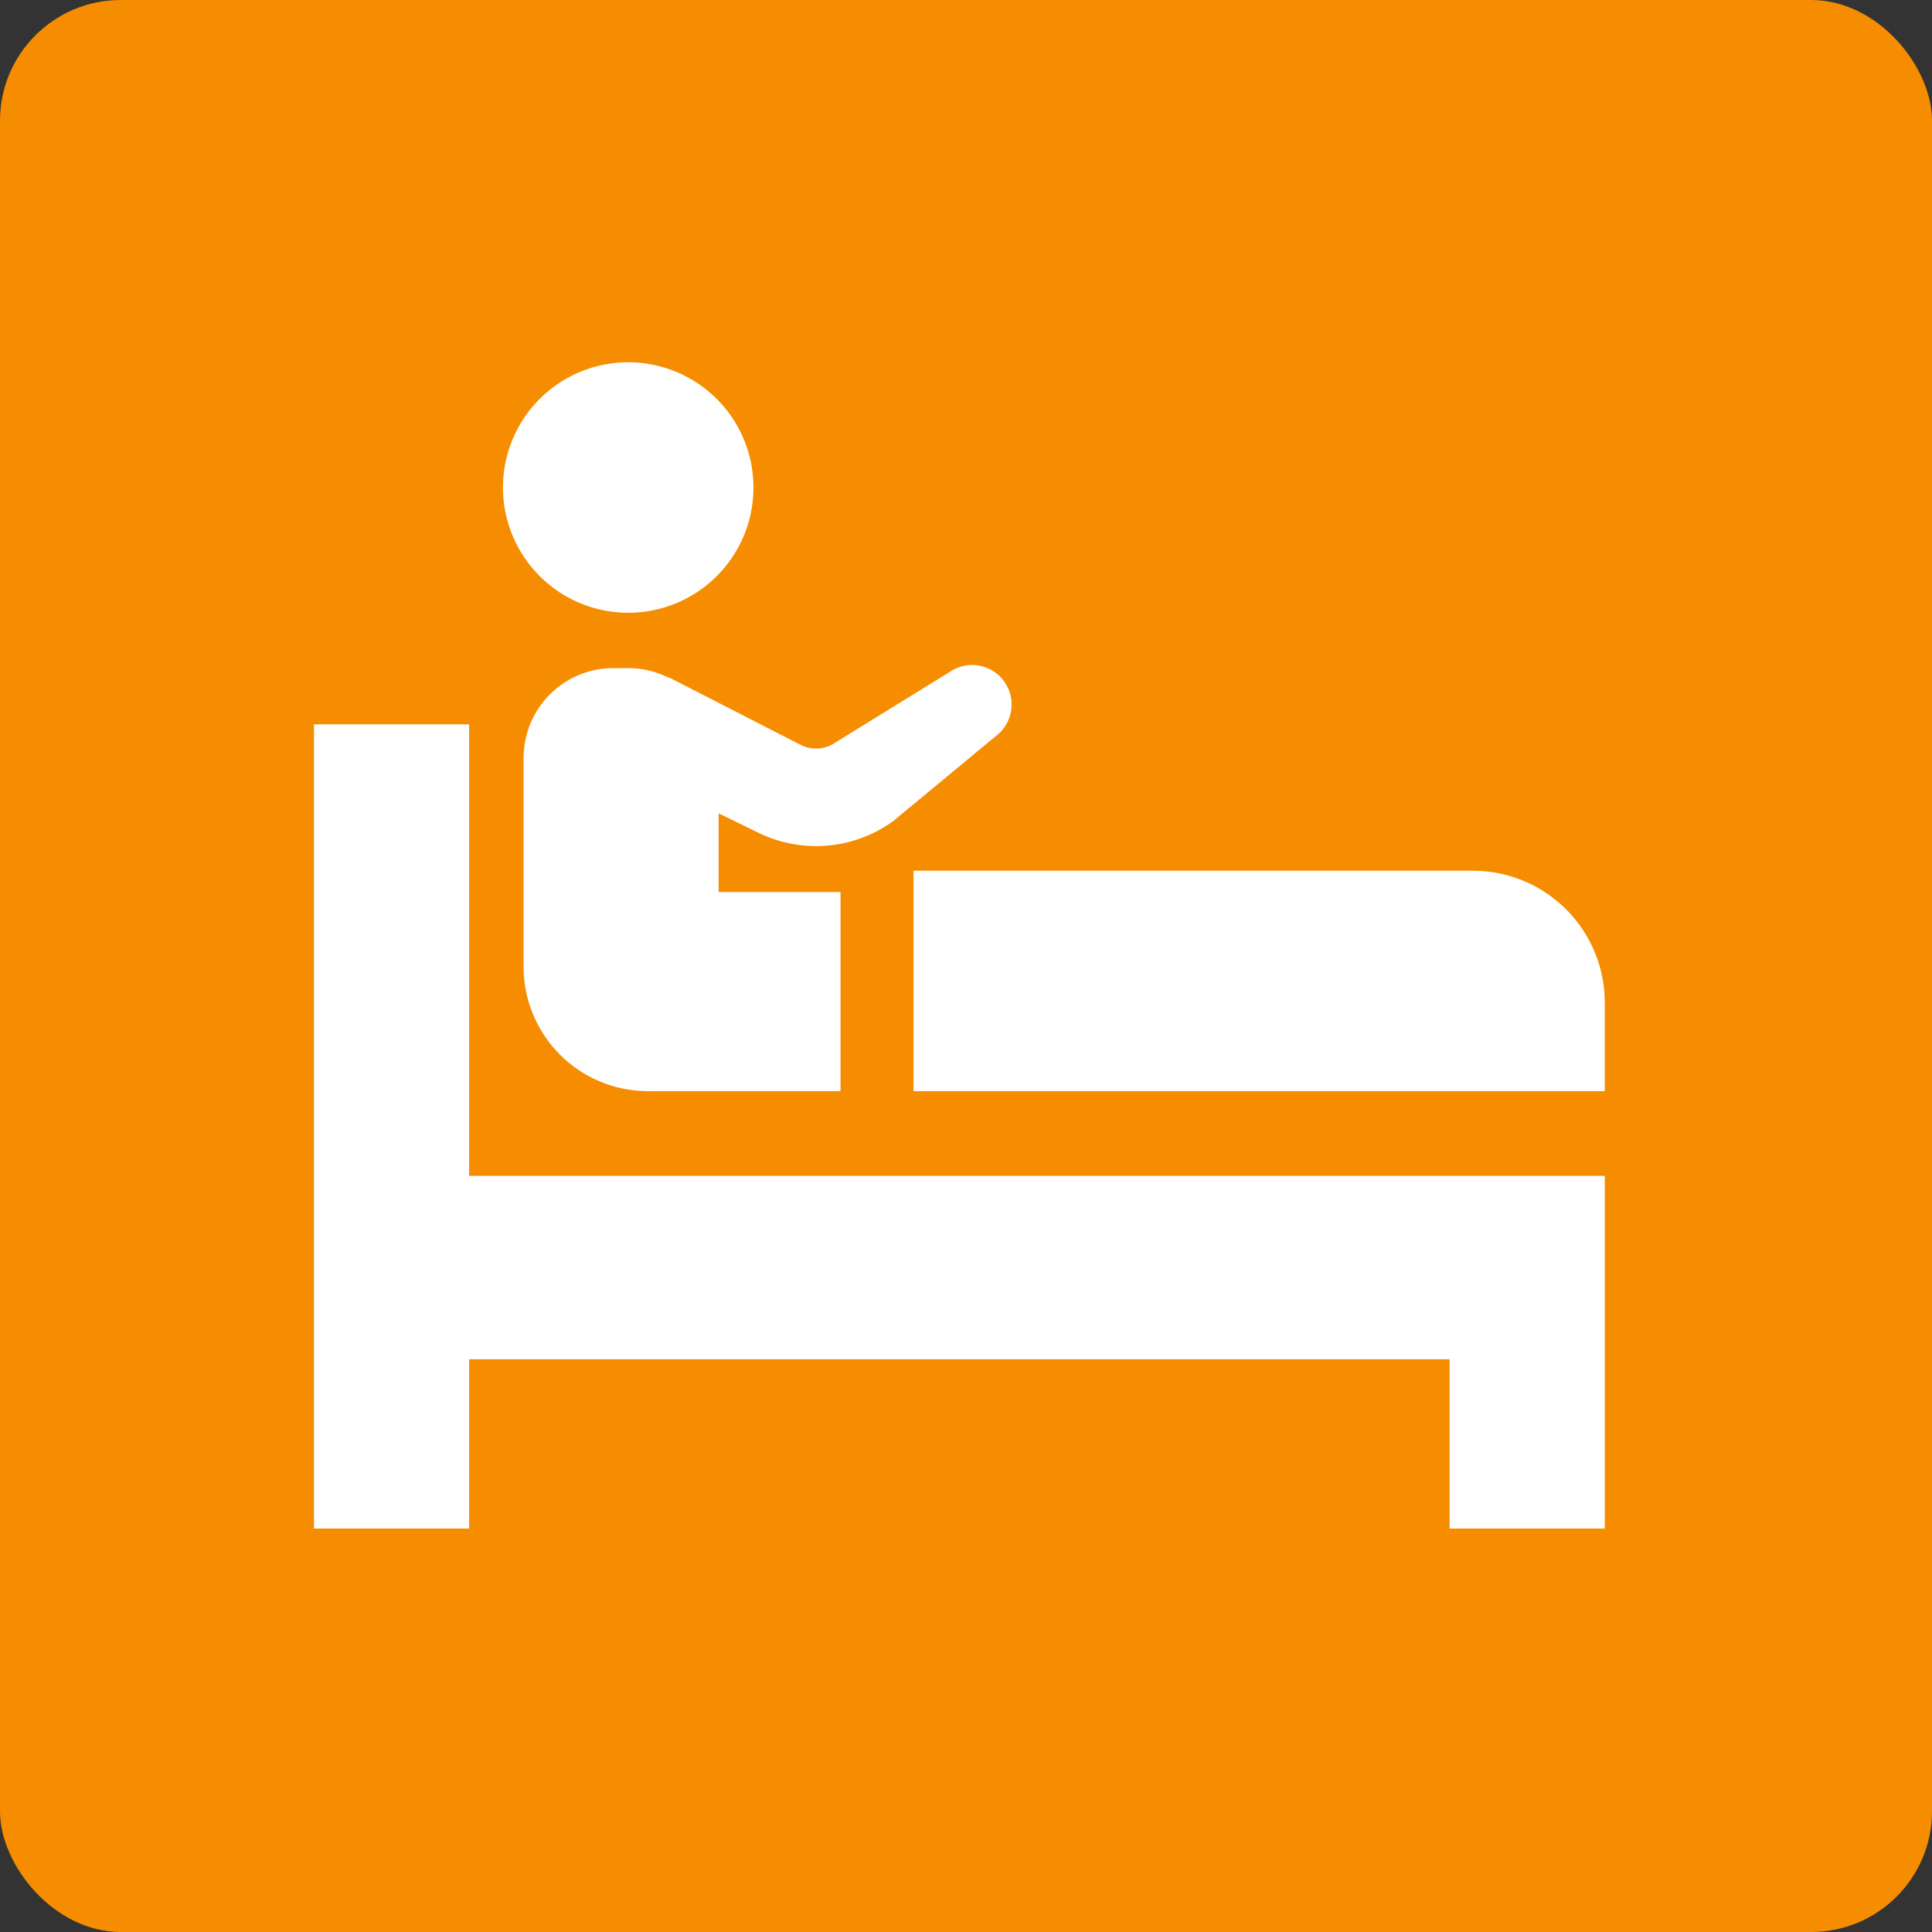 <svg xmlns="http://www.w3.org/2000/svg" xmlns:xlink="http://www.w3.org/1999/xlink" width="80" height="80" viewBox="0 0 80 80">
  <rect x="0" y="0" width="80" height="80" fill="#333333" stroke="none"/>
  <defs>
    <clipPath id="clip-path">
      <rect id="長方形_442" data-name="長方形 442" width="53.45" height="48.291" fill="#fff"/>
    </clipPath>
  </defs>
  <g id="icon_flow_4" transform="translate(-601 -6725)">
    <rect id="長方形_426" data-name="長方形 426" width="80" height="80" rx="5" transform="translate(601 6725)" fill="#f68d00"/>
    <g id="グループ_2194" data-name="グループ 2194" transform="translate(614 6740)">
      <path id="パス_1260" data-name="パス 1260" d="M0,143.631v33.3H6.425v-7.01h40.6v7.01h6.426v-7.01h0v-7.594H6.425V143.631Z" transform="translate(0 -128.637)" fill="#fff"/>
      <g id="グループ_2193" data-name="グループ 2193">
        <g id="グループ_2192" data-name="グループ 2192" clip-path="url(#clip-path)">
          <path id="パス_1261" data-name="パス 1261" d="M260.979,201.68H237.82v9.128h28.623v-3.663a5.464,5.464,0,0,0-5.464-5.464" transform="translate(-212.993 -180.626)" fill="#fff"/>
          <path id="パス_1262" data-name="パス 1262" d="M80.161,10.373a5.186,5.186,0,1,0-5.186-5.186,5.187,5.187,0,0,0,5.186,5.186" transform="translate(-67.148)" fill="#fff"/>
          <path id="パス_1263" data-name="パス 1263" d="M89.112,120.493a3.7,3.7,0,0,0-1.6-.375h-.635a3.719,3.719,0,0,0-3.721,3.719v8.646a5.151,5.151,0,0,0,5.151,5.151h7.973V129.39H91.232v-3.259l1.638.8a5.446,5.446,0,0,0,5.588-.476l4.244-3.516a1.636,1.636,0,0,0-1.916-2.652l-4.691,2.894a1.417,1.417,0,0,1-1.45.124l-5.383-2.758c-.046-.022-.1-.035-.149-.055" transform="translate(-74.475 -107.453)" fill="#fff"/>
        </g>
      </g>
    </g>
  </g>
</svg>

